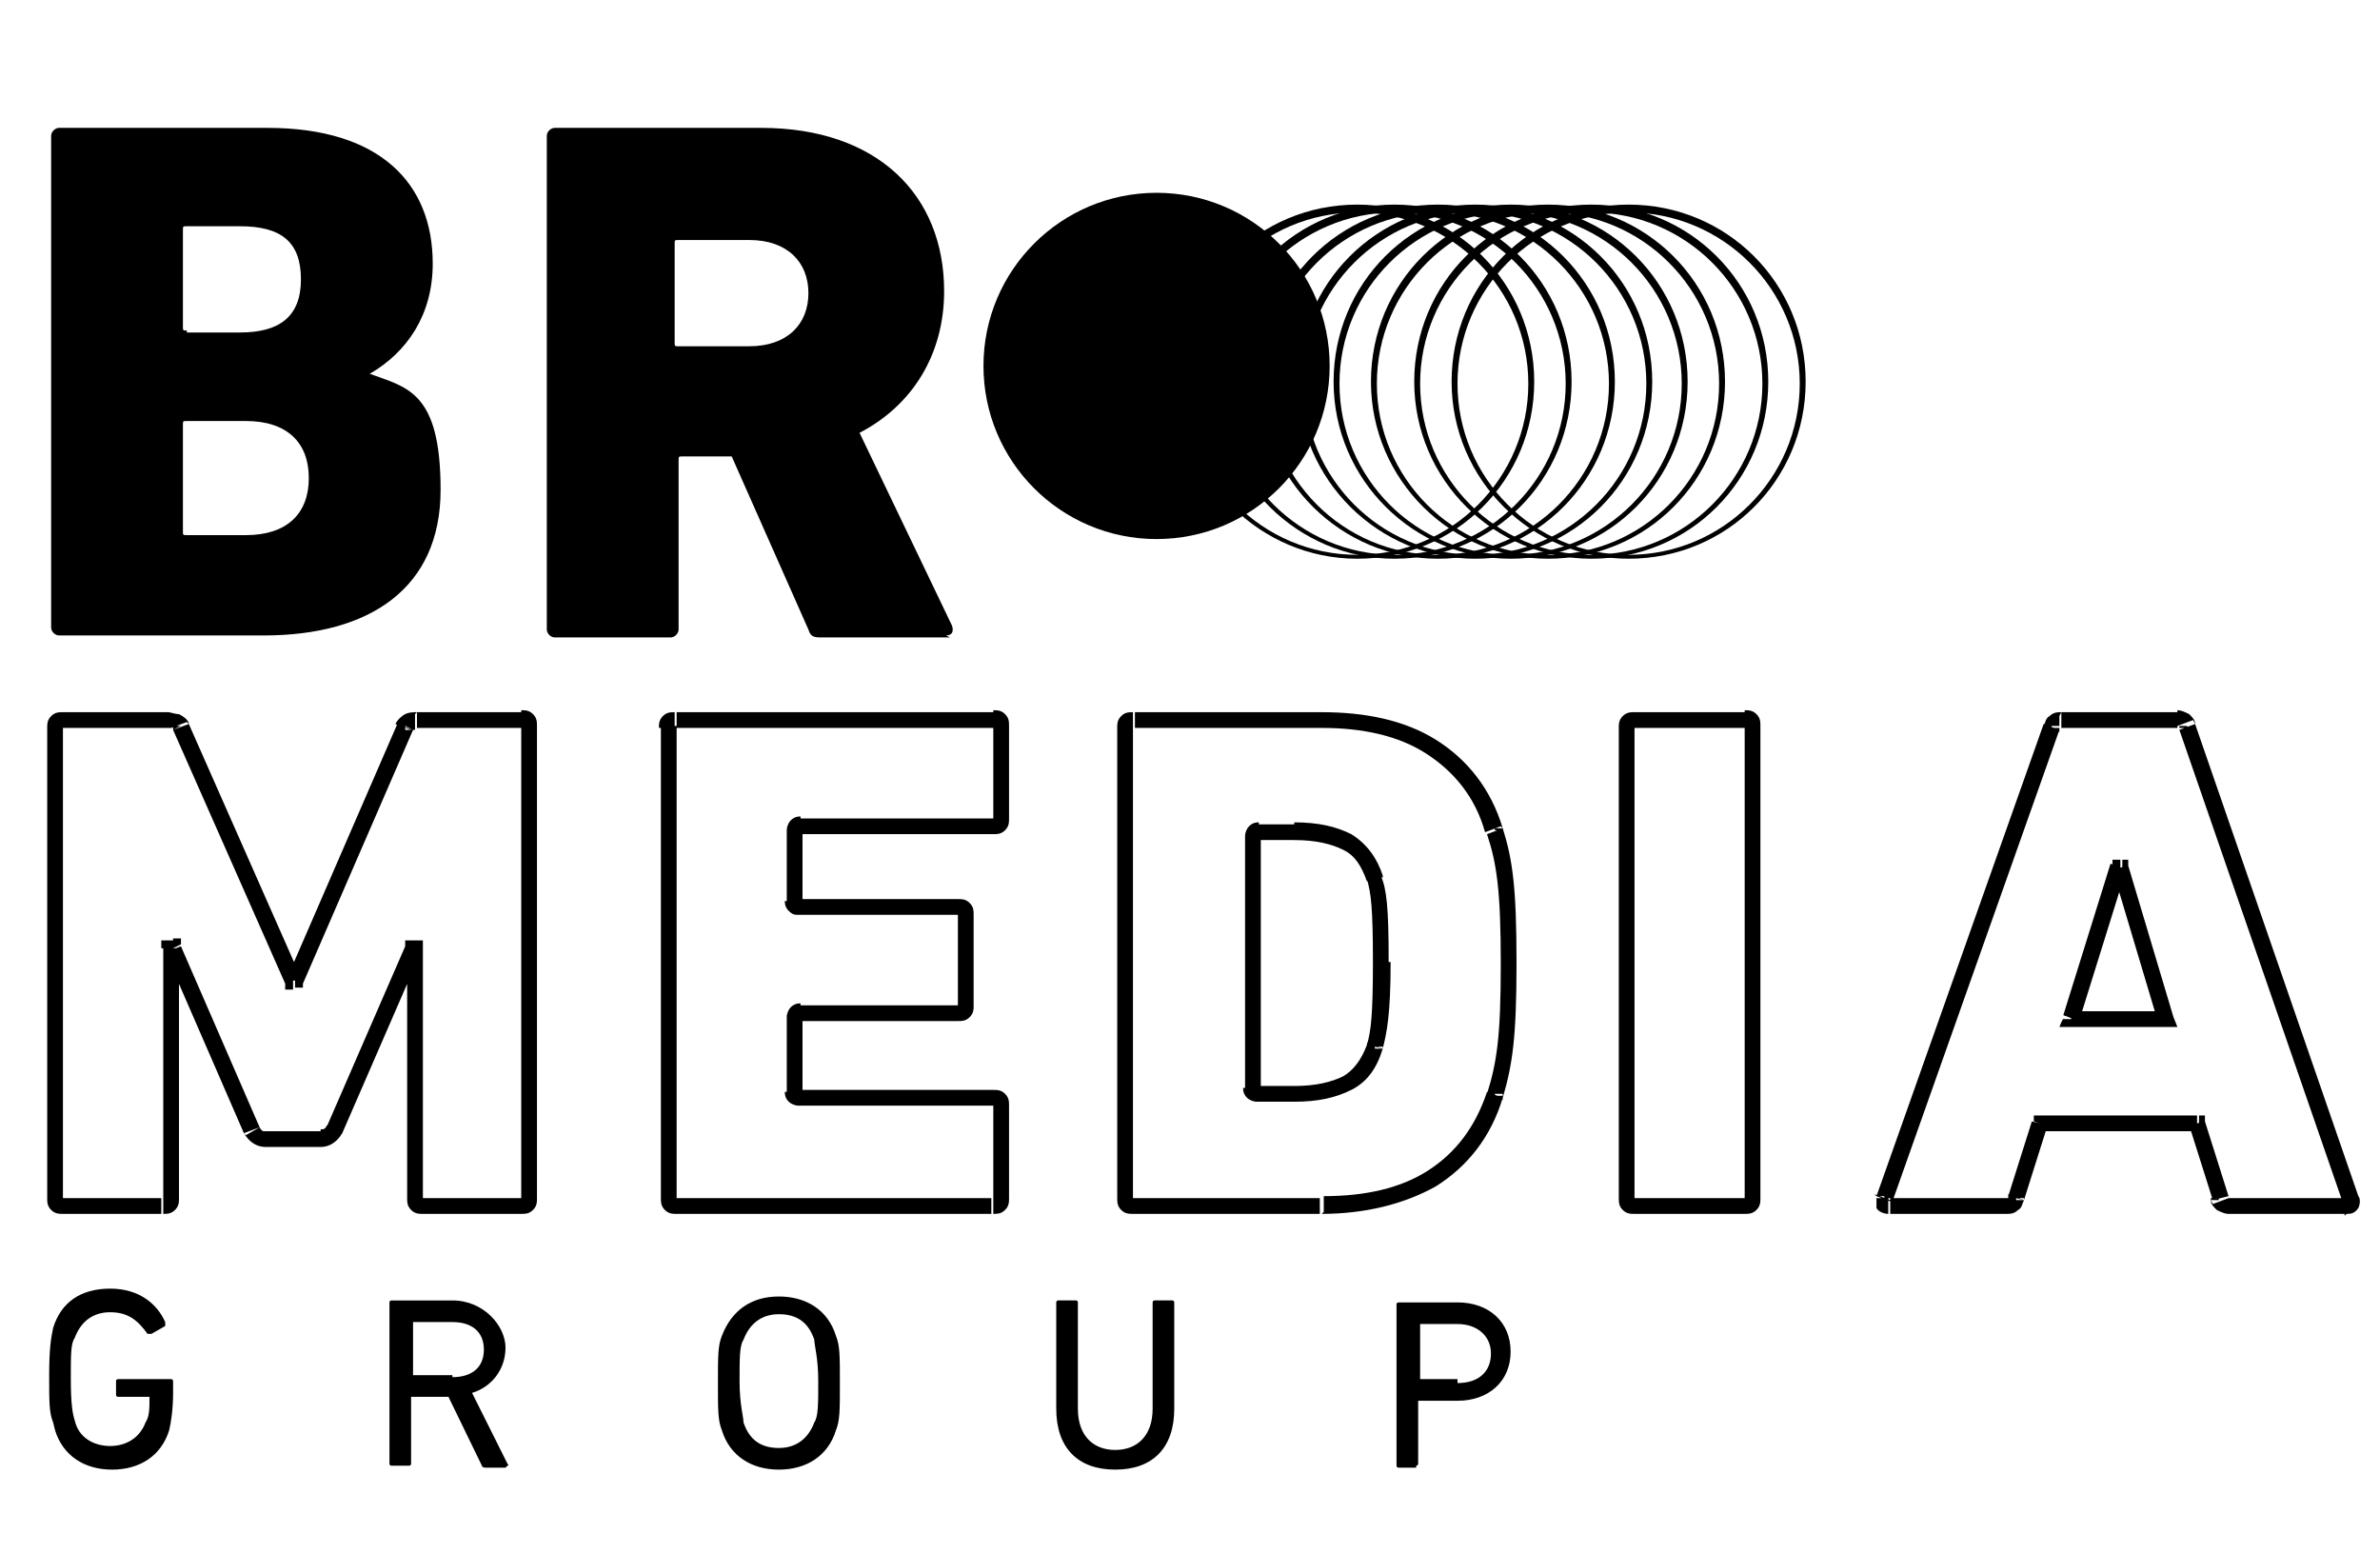 <svg xmlns="http://www.w3.org/2000/svg" id="Layer_1" data-name="Layer 1" viewBox="0 0 121 79"><defs><style>      .cls-1 {        fill: #000;        stroke-width: 0px;      }    </style></defs><path class="cls-1" d="M2.6,31.9c0,.2.2.4.4.4h10.4c5.4,0,9-2.4,9-7.4s-1.7-5.2-3.6-5.9h0c1.9-1.1,3.2-3,3.2-5.6,0-4.1-2.7-6.9-8.4-6.9H3c-.2,0-.4.2-.4.4v25.1ZM9.5,16.8c-.2,0-.2,0-.2-.2v-4.9c0-.2,0-.2.2-.2h2.7c2.1,0,3.1.8,3.1,2.7s-1.1,2.7-3.1,2.7h-2.7ZM9.3,27v-5.4c0-.2,0-.2.2-.2h3c2.1,0,3.2,1.1,3.2,2.9s-1.1,2.9-3.2,2.9h-3c-.2,0-.2,0-.2-.2ZM48.1,32.3c.3,0,.4-.2.3-.5l-4.7-9.8c2.7-1.4,4.3-4,4.3-7.2,0-4.9-3.4-8.3-9.3-8.3h-10.5c-.2,0-.4.2-.4.4v25.1c0,.2.2.4.4.4h5.9c.2,0,.4-.2.4-.4v-8.6c0-.2,0-.2.2-.2h2.5l3.9,8.8c.1.3.2.4.6.4h6.6ZM38.1,17.6h-3.6c-.2,0-.2,0-.2-.2v-5c0-.2,0-.2.2-.2h3.6c1.9,0,3,1.1,3,2.7s-1.1,2.7-3,2.7Z"></path><path class="cls-1" d="M8.6,48.2v-.4h-.4v.4h.4ZM8.8,48.2l.4-.2v-.3h-.4v.4ZM12.8,57.4l-.4.2h0s0,0,0,0l.4-.2ZM17,57.4l.4.2h0s0,0,0,0l-.4-.2ZM20.9,48.2v-.4h-.3v.3c-.1,0,.3.2.3.2ZM21.1,48.2h.4v-.4h-.4v.4ZM20.6,36.9l.4.2h0s0,0,0,0h-.4ZM15.1,49.8v.4h.3v-.3c.1,0-.3-.2-.3-.2ZM14.9,49.8l-.4.2v.3h.4v-.4ZM9.2,36.9h-.4c0,.1,0,.2,0,.2h0s.4-.2.4-.2ZM2.4,60.9c0,.2,0,.4.2.6.2.2.4.2.6.2v-.8s0,0,0,0c0,0,0,0,0,0,0,0,0,0,0,0,0,0,0,0,0,0h-.8ZM3.2,61.7h5v-.8H3.2v.8ZM8.3,61.7c.2,0,.4,0,.6-.2.2-.2.2-.4.2-.6h-.8s0,0,0,0c0,0,0,0,0,0,0,0,0,0,0,0,0,0,0,0,0,0v.8ZM9.1,60.9v-12.7h-.8v12.7h.8ZM8.6,48.6h.2v-.8h-.2v.8ZM8.4,48.4l4,9.2.8-.3-4-9.2-.8.3ZM12.4,57.6c.3.5.7.7,1.1.7v-.8s0,0-.1,0c0,0-.1,0-.2-.2l-.7.4ZM13.5,58.3h2.8v-.8h-2.8v.8ZM16.3,58.3c.4,0,.8-.2,1.1-.7l-.8-.4c0,.1-.1.2-.2.2,0,0-.1,0-.1,0v.8ZM17.4,57.6l4-9.2-.8-.3-4,9.2.8.3ZM20.9,48.6h.2v-.8h-.2v.8ZM20.7,48.2v12.7h.8v-12.7h-.8ZM20.7,60.9c0,.2,0,.4.2.6.2.2.4.2.6.2v-.8s0,0,0,0c0,0,0,0,0,0,0,0,0,0,0,0,0,0,0,0,0,0h-.8ZM21.5,61.7h5v-.8h-5v.8ZM26.5,61.7c.2,0,.4,0,.6-.2.2-.2.2-.4.2-.6h-.8s0,0,0,0c0,0,0,0,0,0,0,0,0,0,0,0,0,0,0,0,0,0v.8ZM27.3,60.9v-24h-.8v24h.8ZM27.3,36.9c0-.2,0-.4-.2-.6-.2-.2-.4-.2-.6-.2v.8s0,0,0,0c0,0,0,0,0,0,0,0,0,0,0,0,0,0,0,0,0,0h.8ZM26.5,36.2h-5.3v.8h5.3v-.8ZM21.2,36.2c-.2,0-.4,0-.6.1-.2.1-.4.3-.5.5l.8.3s0,0,0,0c0,0,0,0,0,0,0,0,0,0,.2,0v-.8ZM20.2,36.8l-5.6,12.9.8.3,5.6-12.9-.8-.3ZM15.1,49.4h-.1v.8h.1v-.8ZM15.3,49.7l-5.7-12.9-.8.3,5.7,12.9.8-.3ZM9.6,36.8c0-.2-.3-.4-.5-.5-.2,0-.4-.1-.6-.1v.8c0,0,.1,0,.2,0,0,0,0,0,0,0,0,0,0,0,0,0l.8-.3ZM8.6,36.2H3.2v.8h5.4v-.8ZM3.2,36.2c-.2,0-.4,0-.6.2-.2.2-.2.4-.2.6h.8s0,0,0,0c0,0,0,0,0,0,0,0,0,0,0,0,0,0,0,0,0,0v-.8ZM2.4,36.9v24h.8v-24h-.8ZM33.6,60.9c0,.2,0,.4.2.6s.4.2.6.2v-.8s0,0,0,0c0,0,0,0,0,0,0,0,0,0,0,0,0,0,0,0,0,0h-.8ZM34.3,61.7h16.1v-.8h-16.1v.8ZM50.5,61.7c.2,0,.4,0,.6-.2.2-.2.2-.4.2-.6h-.8s0,0,0,0c0,0,0,0,0,0,0,0,0,0,0,0,0,0,0,0,0,0v.8ZM51.3,60.9v-4.7h-.8v4.7h.8ZM51.3,56.2c0-.2,0-.4-.2-.6-.2-.2-.4-.2-.6-.2v.8s0,0,0,0c0,0,0,0,0,0,0,0,0,0,0,0,0,0,0,0,0,0h.8ZM50.5,55.4h-9.9v.8h9.9v-.8ZM40.6,55.4s0,0,.1,0c0,0,0,.1,0,.1h-.8c0,.1,0,.3.2.5.1.1.3.2.5.2v-.8ZM40.8,55.6v-4h-.8v4h.8ZM40.8,51.7s0,0,0,.1c0,0-.1,0-.1,0v-.8c-.1,0-.3,0-.5.2-.1.1-.2.3-.2.5h.8ZM40.6,51.9h8.1v-.8h-8.1v.8ZM48.7,51.9c.2,0,.4,0,.6-.2.2-.2.2-.4.2-.6h-.8s0,0,0,0c0,0,0,0,0,0,0,0,0,0,0,0,0,0,0,0,0,0v.8ZM49.5,51.1v-4.6h-.8v4.6h.8ZM49.5,46.5c0-.2,0-.4-.2-.6s-.4-.2-.6-.2v.8s0,0,0,0c0,0,0,0,0,0,0,0,0,0,0,0,0,0,0,0,0,0h.8ZM48.7,45.7h-8.1v.8h8.1v-.8ZM40.6,45.7s0,0,.1,0,0,.1,0,.1h-.8c0,.1,0,.3.2.5s.3.2.5.2v-.8ZM40.8,45.9v-3.7h-.8v3.7h.8ZM40.8,42.2s0,0,0,.1c0,0-.1,0-.1,0v-.8c-.1,0-.3,0-.5.2-.1.1-.2.3-.2.5h.8ZM40.6,42.4h9.9v-.8h-9.9v.8ZM50.5,42.4c.2,0,.4,0,.6-.2.2-.2.2-.4.2-.6h-.8s0,0,0,0c0,0,0,0,0,0,0,0,0,0,0,0,0,0,0,0,0,0v.8ZM51.3,41.6v-4.7h-.8v4.7h.8ZM51.3,36.9c0-.2,0-.4-.2-.6-.2-.2-.4-.2-.6-.2v.8s0,0,0,0c0,0,0,0,0,0,0,0,0,0,0,0,0,0,0,0,0,0h.8ZM50.5,36.2h-16.1v.8h16.1v-.8ZM34.3,36.2c-.2,0-.4,0-.6.2s-.2.4-.2.6h.8s0,0,0,0c0,0,0,0,0,0,0,0,0,0,0,0,0,0,0,0,0,0v-.8ZM33.6,36.9v24h.8v-24h-.8ZM76,55.6h.4c0,.1,0,.1,0,.1h-.4ZM76,42.2h.4c0-.1,0-.1,0-.1h-.4ZM69.9,44.6h.4c0-.1,0-.1,0-.1h-.4ZM69.9,53.2h.4c0,.1,0,.1,0,.1h-.4ZM56.8,60.9c0,.2,0,.4.2.6s.4.2.6.2v-.8s0,0,0,0c0,0,0,0,0,0,0,0,0,0,0,0,0,0,0,0,0,0h-.8ZM57.6,61.7h9.5v-.8h-9.5v.8ZM67.2,61.7c2.2,0,4.2-.5,5.8-1.4,1.6-1,2.8-2.5,3.4-4.5l-.8-.3c-.6,1.8-1.6,3.1-3,4-1.4.9-3.2,1.3-5.3,1.3v.8ZM76.4,55.8c.5-1.7.7-3.1.7-6.8h-.8c0,3.7-.2,5-.7,6.6l.8.3ZM77.1,48.9c0-3.8-.2-5.2-.7-6.8l-.8.3c.5,1.5.7,2.9.7,6.6h.8ZM76.4,42.1c-.6-2-1.8-3.5-3.4-4.5-1.6-1-3.6-1.4-5.8-1.4v.8c2.1,0,3.9.4,5.3,1.3,1.4.9,2.5,2.2,3,4l.8-.3ZM67.2,36.2h-9.5v.8h9.5v-.8ZM57.6,36.2c-.2,0-.4,0-.6.2s-.2.4-.2.6h.8s0,0,0,0c0,0,0,0,0,0,0,0,0,0,0,0,0,0,0,0,0,0v-.8ZM56.8,36.9v24h.8v-24h-.8ZM64.1,55.4v-12.9h-.8v12.9h.8ZM64.1,42.5s0,0,0,.1c0,0-.1,0-.1,0v-.8c-.1,0-.3,0-.5.2-.1.1-.2.3-.2.5h.8ZM63.9,42.7h1.9v-.8h-1.9v.8ZM65.8,42.7c1.1,0,1.9.2,2.5.5.6.3.9.8,1.2,1.6l.8-.3c-.3-.9-.8-1.6-1.6-2.1-.8-.4-1.7-.6-2.9-.6v.8ZM69.5,44.7c.2.7.3,1.4.3,4.2h.8c0-2.8-.1-3.7-.4-4.4l-.8.2ZM69.8,48.9c0,2.7-.1,3.5-.3,4.2l.8.2c.2-.8.4-1.7.4-4.4h-.8ZM69.5,53.1c-.3.8-.7,1.3-1.2,1.6-.6.3-1.4.5-2.5.5v.8c1.2,0,2.1-.2,2.9-.6.8-.4,1.3-1.1,1.6-2.1l-.8-.3ZM65.8,55.2h-1.9v.8h1.9v-.8ZM63.9,55.2s0,0,.1,0c0,0,0,.1,0,.1h-.8c0,.1,0,.3.2.5.1.1.3.2.5.2v-.8ZM82.3,60.9c0,.2,0,.4.2.6.2.2.4.2.6.2v-.8s0,0,0,0c0,0,0,0,0,0,0,0,0,0,0,0,0,0,0,0,0,0h-.8ZM83.1,61.7h5.7v-.8h-5.7v.8ZM88.7,61.7c.2,0,.4,0,.6-.2.2-.2.2-.4.2-.6h-.8s0,0,0,0c0,0,0,0,0,0,0,0,0,0,0,0,0,0,0,0,0,0v.8ZM89.5,60.9v-24h-.8v24h.8ZM89.5,36.9c0-.2,0-.4-.2-.6-.2-.2-.4-.2-.6-.2v.8s0,0,0,0c0,0,0,0,0,0,0,0,0,0,0,0,0,0,0,0,0,0h.8ZM88.7,36.2h-5.7v.8h5.7v-.8ZM83.1,36.2c-.2,0-.4,0-.6.2-.2.2-.2.4-.2.6h.8s0,0,0,0c0,0,0,0,0,0,0,0,0,0,0,0,0,0,0,0,0,0v-.8ZM82.3,36.9v24h.8v-24h-.8ZM95.8,60.9h-.4c0-.1,0-.1,0-.1h.4ZM102.5,60.9h.4c0,.1,0,.1,0,.1h-.4ZM103.7,57.1v-.4h-.3v.3c0,0,.3.1.3.1ZM111.7,57.1h.4c0-.1,0-.4,0-.4h-.3v.4ZM112.8,60.9h-.4c0,.1,0,.1,0,.1h.4ZM119.5,60.9h.4c0-.1,0-.1,0-.1h-.4ZM111.2,36.9h-.4c0,.1,0,.1,0,.1h.4ZM104.3,36.9h.4c0,.1,0,.1,0,.1h-.4ZM105.3,51.8h-.4c0-.1-.2.4-.2.4h.6v-.4ZM107.7,44.1v-.4h-.3v.3c0,0,.3.1.3.1ZM107.8,44.1h.4c0-.1,0-.4,0-.4h-.3v.4ZM110.1,51.8v.4h.6l-.2-.5h-.4ZM95.4,60.8c0,.2,0,.4,0,.6.1.2.4.3.6.3v-.8s0,0,.1,0c0,0,0,.1,0,.1l-.8-.3ZM96.1,61.7h6v-.8h-6v.8ZM102,61.7c.2,0,.4,0,.6-.2.2-.1.2-.3.3-.5l-.8-.3s0,0,0,0c0,0,0,0,0,0,0,0,0,0,0,0s0,0,0,0c0,0,0,0,0,0h0s0,0,0,0c0,0,0,0,0,0v.8ZM102.9,61l1.2-3.8-.8-.2-1.2,3.8.8.2ZM103.7,57.5h8v-.8h-8v.8ZM111.3,57.2l1.2,3.8.8-.2-1.2-3.8-.8.2ZM112.4,61c0,.2.1.3.3.5.2.1.4.2.6.2v-.8s0,0,0,0c0,0,0,0,0,0,0,0,0,0,0,0h0s0,0,0,0c0,0,0,0,0,0,0,0,0,0,0,0,0,0,0,0,0,0l-.8.3ZM113.3,61.7h6v-.8h-6v.8ZM119.3,61.7c.2,0,.4,0,.6-.3.1-.2.1-.5,0-.6l-.8.3s0,0,0-.1c0,0,.1,0,.1,0v.8ZM119.9,60.8l-8.3-24-.8.3,8.3,24,.8-.3ZM111.6,36.8c0-.2-.1-.3-.3-.5-.2-.1-.4-.2-.6-.2v.8s0,0,0,0c0,0,0,0,0,0,0,0,0,0,0,0h0s0,0,0,0c0,0,0,0,0,0s0,0,0,0c0,0,0,0,0,0,0,0,0,0,0,0l.8-.3ZM110.7,36.2h-5.9v.8h5.9v-.8ZM104.8,36.2c-.2,0-.4,0-.6.2-.2.1-.2.3-.3.5l.8.3s0,0,0,0c0,0,0,0,0,0,0,0,0,0,0,0s0,0,0,0c0,0,0,0,0,0,0,0,0,0,0,0,0,0,0,0,0,0,0,0,0,0,0,0v-.8ZM103.9,36.8l-8.5,24,.8.3,8.5-24-.8-.3ZM105.7,51.9l2.4-7.7-.8-.3-2.4,7.7.8.3ZM107.7,44.5h.1v-.8h-.1v.8ZM107.4,44.2l2.3,7.7.8-.2-2.3-7.7-.8.2ZM110.1,51.4h-4.8v.8h4.8v-.8Z"></path><path class="cls-1" d="M2.8,72.7c.4,1.3,1.5,2,2.9,2s2.5-.7,2.9-2c.1-.4.2-1.1.2-1.9v-.6c0,0,0-.1-.1-.1h-2.7c0,0-.1,0-.1.1v.7c0,0,0,.1.1.1h1.6s0,0,0,0c0,.6,0,1-.2,1.3-.3.8-1,1.2-1.8,1.2s-1.6-.4-1.8-1.3c-.1-.3-.2-.8-.2-2.1s0-1.8.2-2.1c.3-.8.9-1.3,1.8-1.3s1.4.4,1.9,1.1c0,0,0,0,.2,0l.7-.4c0,0,0,0,0-.2-.4-.9-1.3-1.7-2.8-1.7s-2.5.7-2.9,2c-.1.5-.2,1-.2,2.4s0,1.9.2,2.4ZM25.8,74.5c0,0,.1,0,0-.1l-1.8-3.6c1-.3,1.7-1.2,1.7-2.3s-1.1-2.4-2.7-2.4h-3.1c0,0-.1,0-.1.1v8.2c0,0,0,.1.1.1h.9c0,0,.1,0,.1-.1v-3.4s0,0,0,0h1.9l1.7,3.5c0,0,0,.1.2.1h1ZM23,69.9h-2s0,0,0,0v-2.7s0,0,0,0h2c1,0,1.6.5,1.6,1.4s-.6,1.4-1.6,1.4ZM39.6,74.7c1.4,0,2.5-.7,2.9-2,.2-.5.2-1,.2-2.4s0-1.9-.2-2.4c-.4-1.3-1.5-2-2.9-2s-2.4.7-2.9,2c-.2.5-.2,1-.2,2.4s0,1.9.2,2.4c.4,1.3,1.5,2,2.9,2ZM39.6,73.6c-.9,0-1.5-.4-1.8-1.3,0-.3-.2-.9-.2-2.1s0-1.8.2-2.1c.3-.8.9-1.3,1.8-1.3s1.5.4,1.8,1.3c0,.3.2.9.2,2.1s0,1.8-.2,2.1c-.3.8-.9,1.3-1.8,1.3ZM56.7,74.7c1.9,0,3-1.1,3-3.1v-5.4c0,0,0-.1-.1-.1h-.9c0,0-.1,0-.1.1v5.4c0,1.4-.8,2.1-1.9,2.1s-1.9-.7-1.9-2.1v-5.4c0,0,0-.1-.1-.1h-.9c0,0-.1,0-.1.1v5.4c0,2,1.1,3.1,3,3.1ZM72,74.5c0,0,.1,0,.1-.1v-3.2s0,0,0,0h2c1.6,0,2.7-1,2.7-2.5s-1.1-2.5-2.7-2.5h-3c0,0-.1,0-.1.1v8.2c0,0,0,.1.1.1h.9ZM74.1,70.1h-1.9s0,0,0,0v-2.8s0,0,0,0h1.9c1,0,1.7.6,1.7,1.5s-.6,1.5-1.7,1.5Z"></path><circle class="cls-1" cx="58.8" cy="18.6" r="8.8"></circle><g id="circulo-08"><path class="cls-1" d="M69,28.4c-4.9,0-9-4-9-9s4-9,9-9,9,4,9,9-4,9-9,9ZM69,10.8c-4.8,0-8.7,3.9-8.7,8.7s3.9,8.7,8.7,8.7,8.7-3.9,8.7-8.7-3.9-8.7-8.7-8.7Z"></path></g><g id="circulo-07"><path class="cls-1" d="M70.9,28.4c-4.9,0-9-4-9-9s4-9,9-9,9,4,9,9-4,9-9,9ZM70.9,10.8c-4.8,0-8.7,3.9-8.7,8.7s3.9,8.7,8.7,8.7,8.7-3.9,8.7-8.7-3.9-8.7-8.7-8.7Z"></path></g><g id="circulo-06"><path class="cls-1" d="M73.1,28.4c-4.9,0-9-4-9-9s4-9,9-9,9,4,9,9-4,9-9,9ZM73.1,10.8c-4.8,0-8.7,3.9-8.7,8.7s3.9,8.7,8.7,8.7,8.7-3.9,8.7-8.7-3.9-8.7-8.7-8.7Z"></path></g><g id="circulo-05"><path class="cls-1" d="M75,28.4c-4.9,0-9-4-9-9s4-9,9-9,9,4,9,9-4,9-9,9ZM75,10.8c-4.8,0-8.7,3.9-8.7,8.7s3.9,8.7,8.7,8.7,8.7-3.9,8.7-8.7-3.9-8.7-8.7-8.7Z"></path></g><g id="circulo-04"><path class="cls-1" d="M76.8,28.4c-4.9,0-9-4-9-9s4-9,9-9,9,4,9,9-4,9-9,9ZM76.8,10.8c-4.8,0-8.7,3.9-8.7,8.7s3.9,8.7,8.7,8.7,8.7-3.9,8.7-8.7-3.9-8.7-8.7-8.7Z"></path></g><g id="circulo-03"><path class="cls-1" d="M78.7,28.4c-4.9,0-9-4-9-9s4-9,9-9,9,4,9,9-4,9-9,9ZM78.7,10.8c-4.8,0-8.7,3.9-8.7,8.7s3.9,8.7,8.7,8.7,8.7-3.9,8.7-8.7-3.9-8.7-8.7-8.7Z"></path></g><g id="circulo-02"><path class="cls-1" d="M80.9,28.4c-4.9,0-9-4-9-9s4-9,9-9,9,4,9,9-4,9-9,9ZM80.9,10.8c-4.8,0-8.7,3.9-8.7,8.7s3.9,8.7,8.7,8.7,8.7-3.9,8.7-8.7-3.9-8.7-8.7-8.7Z"></path></g><g id="circulo-01"><path class="cls-1" d="M82.8,28.4c-4.9,0-9-4-9-9s4-9,9-9,9,4,9,9-4,9-9,9ZM82.8,10.8c-4.8,0-8.7,3.9-8.7,8.7s3.9,8.7,8.7,8.7,8.7-3.9,8.7-8.7-3.9-8.7-8.7-8.7Z"></path></g></svg>